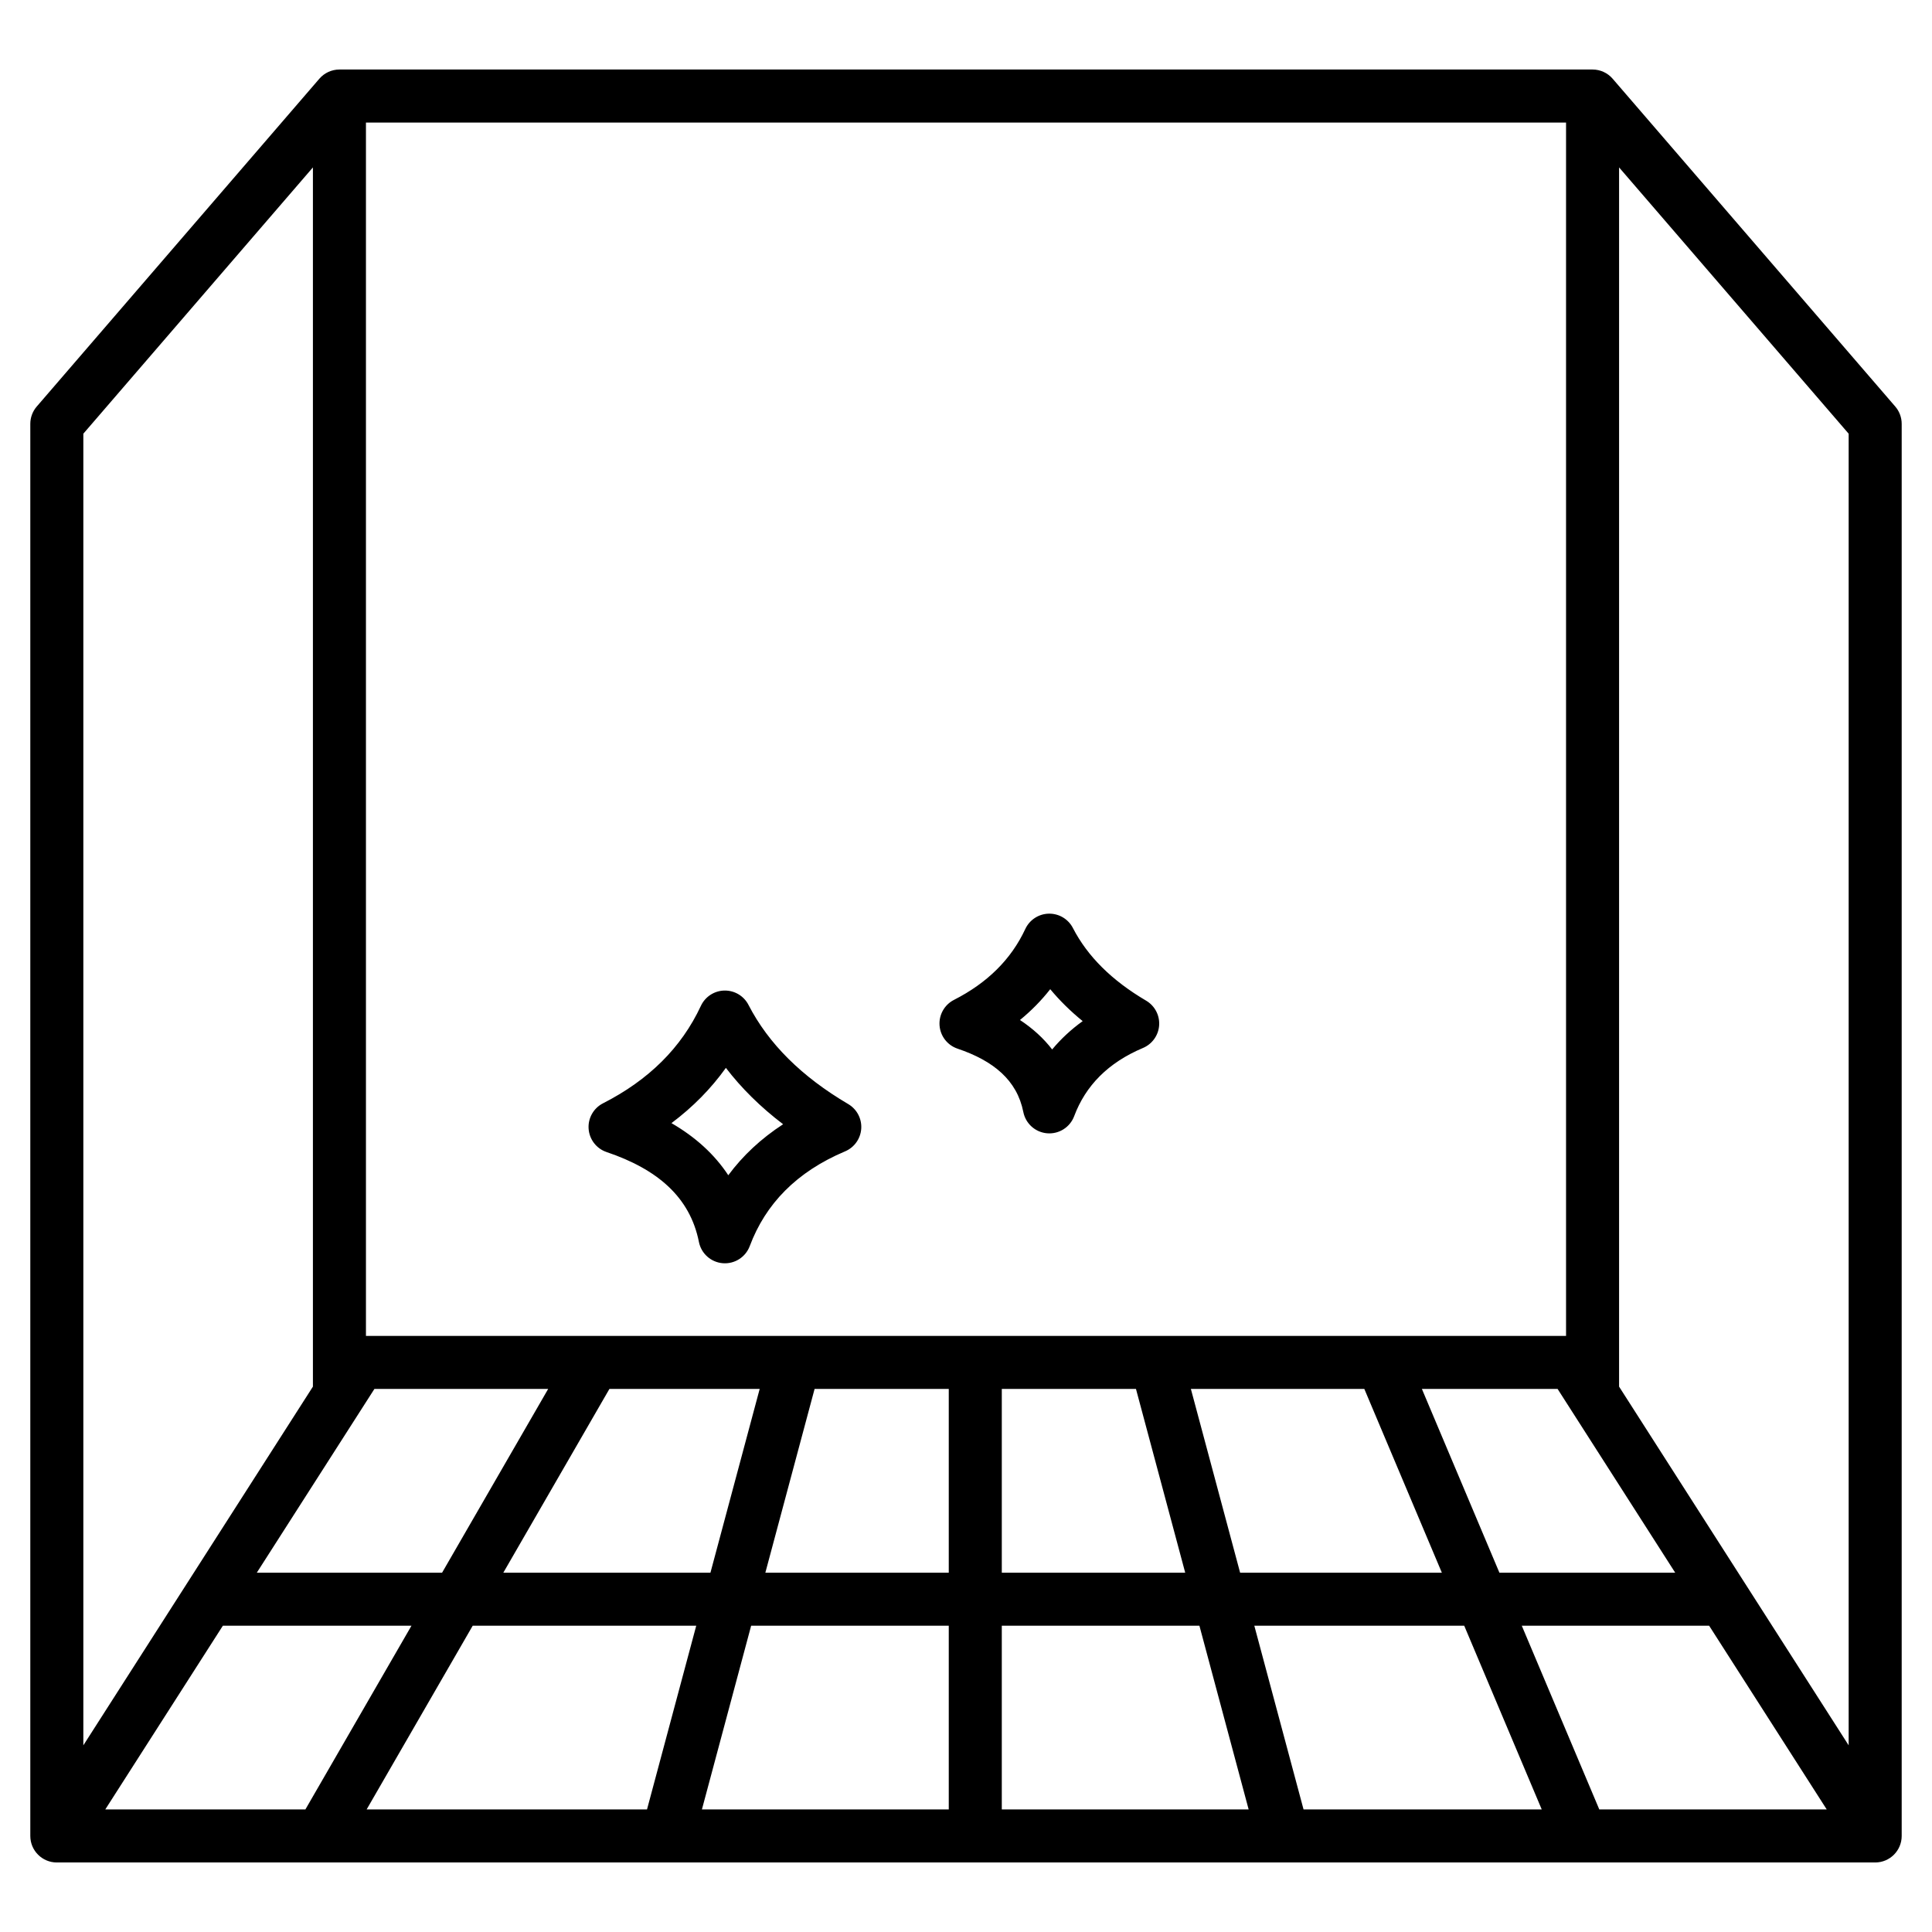 <svg xmlns="http://www.w3.org/2000/svg" clip-rule="evenodd" fill-rule="evenodd" stroke-linejoin="round" stroke-miterlimit="2" viewBox="0 0 510 510"><path d="m8 484.647v-372.761c0-1.677.603-3.299 1.698-4.57l74.603-86.534c1.329-1.542 3.265-2.429 5.301-2.429h330.796c2.036 0 3.972.887 5.301 2.429l74.603 86.534c1.095 1.271 1.698 2.893 1.698 4.57v372.761c0 3.865-3.135 7-7 7h-480c-3.865 0-7-3.135-7-7zm480-23.923v-346.237l-60.602-70.294v321.841zm-74.602-428.371h-316.796v320.296h316.796zm-330.796 11.84-60.602 70.294v346.238l60.602-94.691zm339.572 433.454h60.035l-31.04-48.499h-49.457zm-78.07 0h62.875l-20.462-48.499h-55.408zm-79.655 0h65.161l-12.995-48.499h-52.166zm-79.161 0h65.161v-48.499h-52.166zm-88.506 0h74.012l12.995-48.499h-59.006zm-68.991 0h52.825l28.002-48.499h-49.787zm414.418-62.499-31.04-48.499c-6.009 0-18.752 0-35.825 0l20.461 48.499zm-297.508-48.499c-22.102 0-38.734 0-45.87 0l-31.04 48.499h48.909zm55.835 0c-14.027 0-27.419 0-39.669 0l-28.001 48.499h54.674zm49.913 0c-11.929 0-23.824 0-35.419 0l-12.996 48.499h48.415zm49.419 0c-11.556 0-23.452 0-35.419 0v48.499h48.415zm60.281 0c-13.703 0-29.252 0-45.787 0l12.996 48.499h53.252zm-162.568-101.377c5.279 10.238 14.03 18.944 26.326 26.174 2.282 1.342 3.612 3.855 3.437 6.496-.175 2.642-1.824 4.958-4.263 5.987-12.801 5.404-20.988 13.856-25.167 25.007-1.097 2.93-4.005 4.775-7.122 4.521-3.118-.253-5.689-2.545-6.298-5.613-2.358-11.872-10.993-19.21-24.376-23.732-2.668-.902-4.536-3.315-4.74-6.124-.205-2.809 1.294-5.467 3.804-6.745 12.043-6.135 20.681-14.662 25.832-25.719 1.128-2.421 3.535-3.989 6.205-4.042 2.67-.054 5.138 1.417 6.362 3.79zm-5.967 16.62c-3.921 5.482-8.706 10.346-14.368 14.585 6.359 3.689 11.375 8.254 15.001 13.759 3.825-5.153 8.621-9.662 14.473-13.463-5.983-4.552-11.003-9.522-15.106-14.881zm91.608-36.914c3.871 7.507 10.308 13.871 19.326 19.173 2.282 1.342 3.611 3.856 3.437 6.497-.175 2.641-1.824 4.957-4.263 5.987-9.229 3.895-15.155 9.966-18.167 18.007-1.097 2.929-4.005 4.774-7.123 4.521-3.118-.254-5.689-2.546-6.298-5.614-1.672-8.417-7.886-13.525-17.375-16.732-2.668-.901-4.536-3.314-4.741-6.123-.204-2.809 1.295-5.467 3.805-6.746 8.772-4.468 15.079-10.665 18.832-18.719 1.128-2.42 3.535-3.988 6.205-4.042 2.67-.053 5.138 1.417 6.362 3.791zm-5.986 16.145c-2.319 2.958-4.98 5.671-7.989 8.135 3.381 2.228 6.216 4.814 8.496 7.773 2.291-2.756 4.968-5.255 8.055-7.479-3.243-2.642-6.093-5.455-8.562-8.429z"></path></svg>